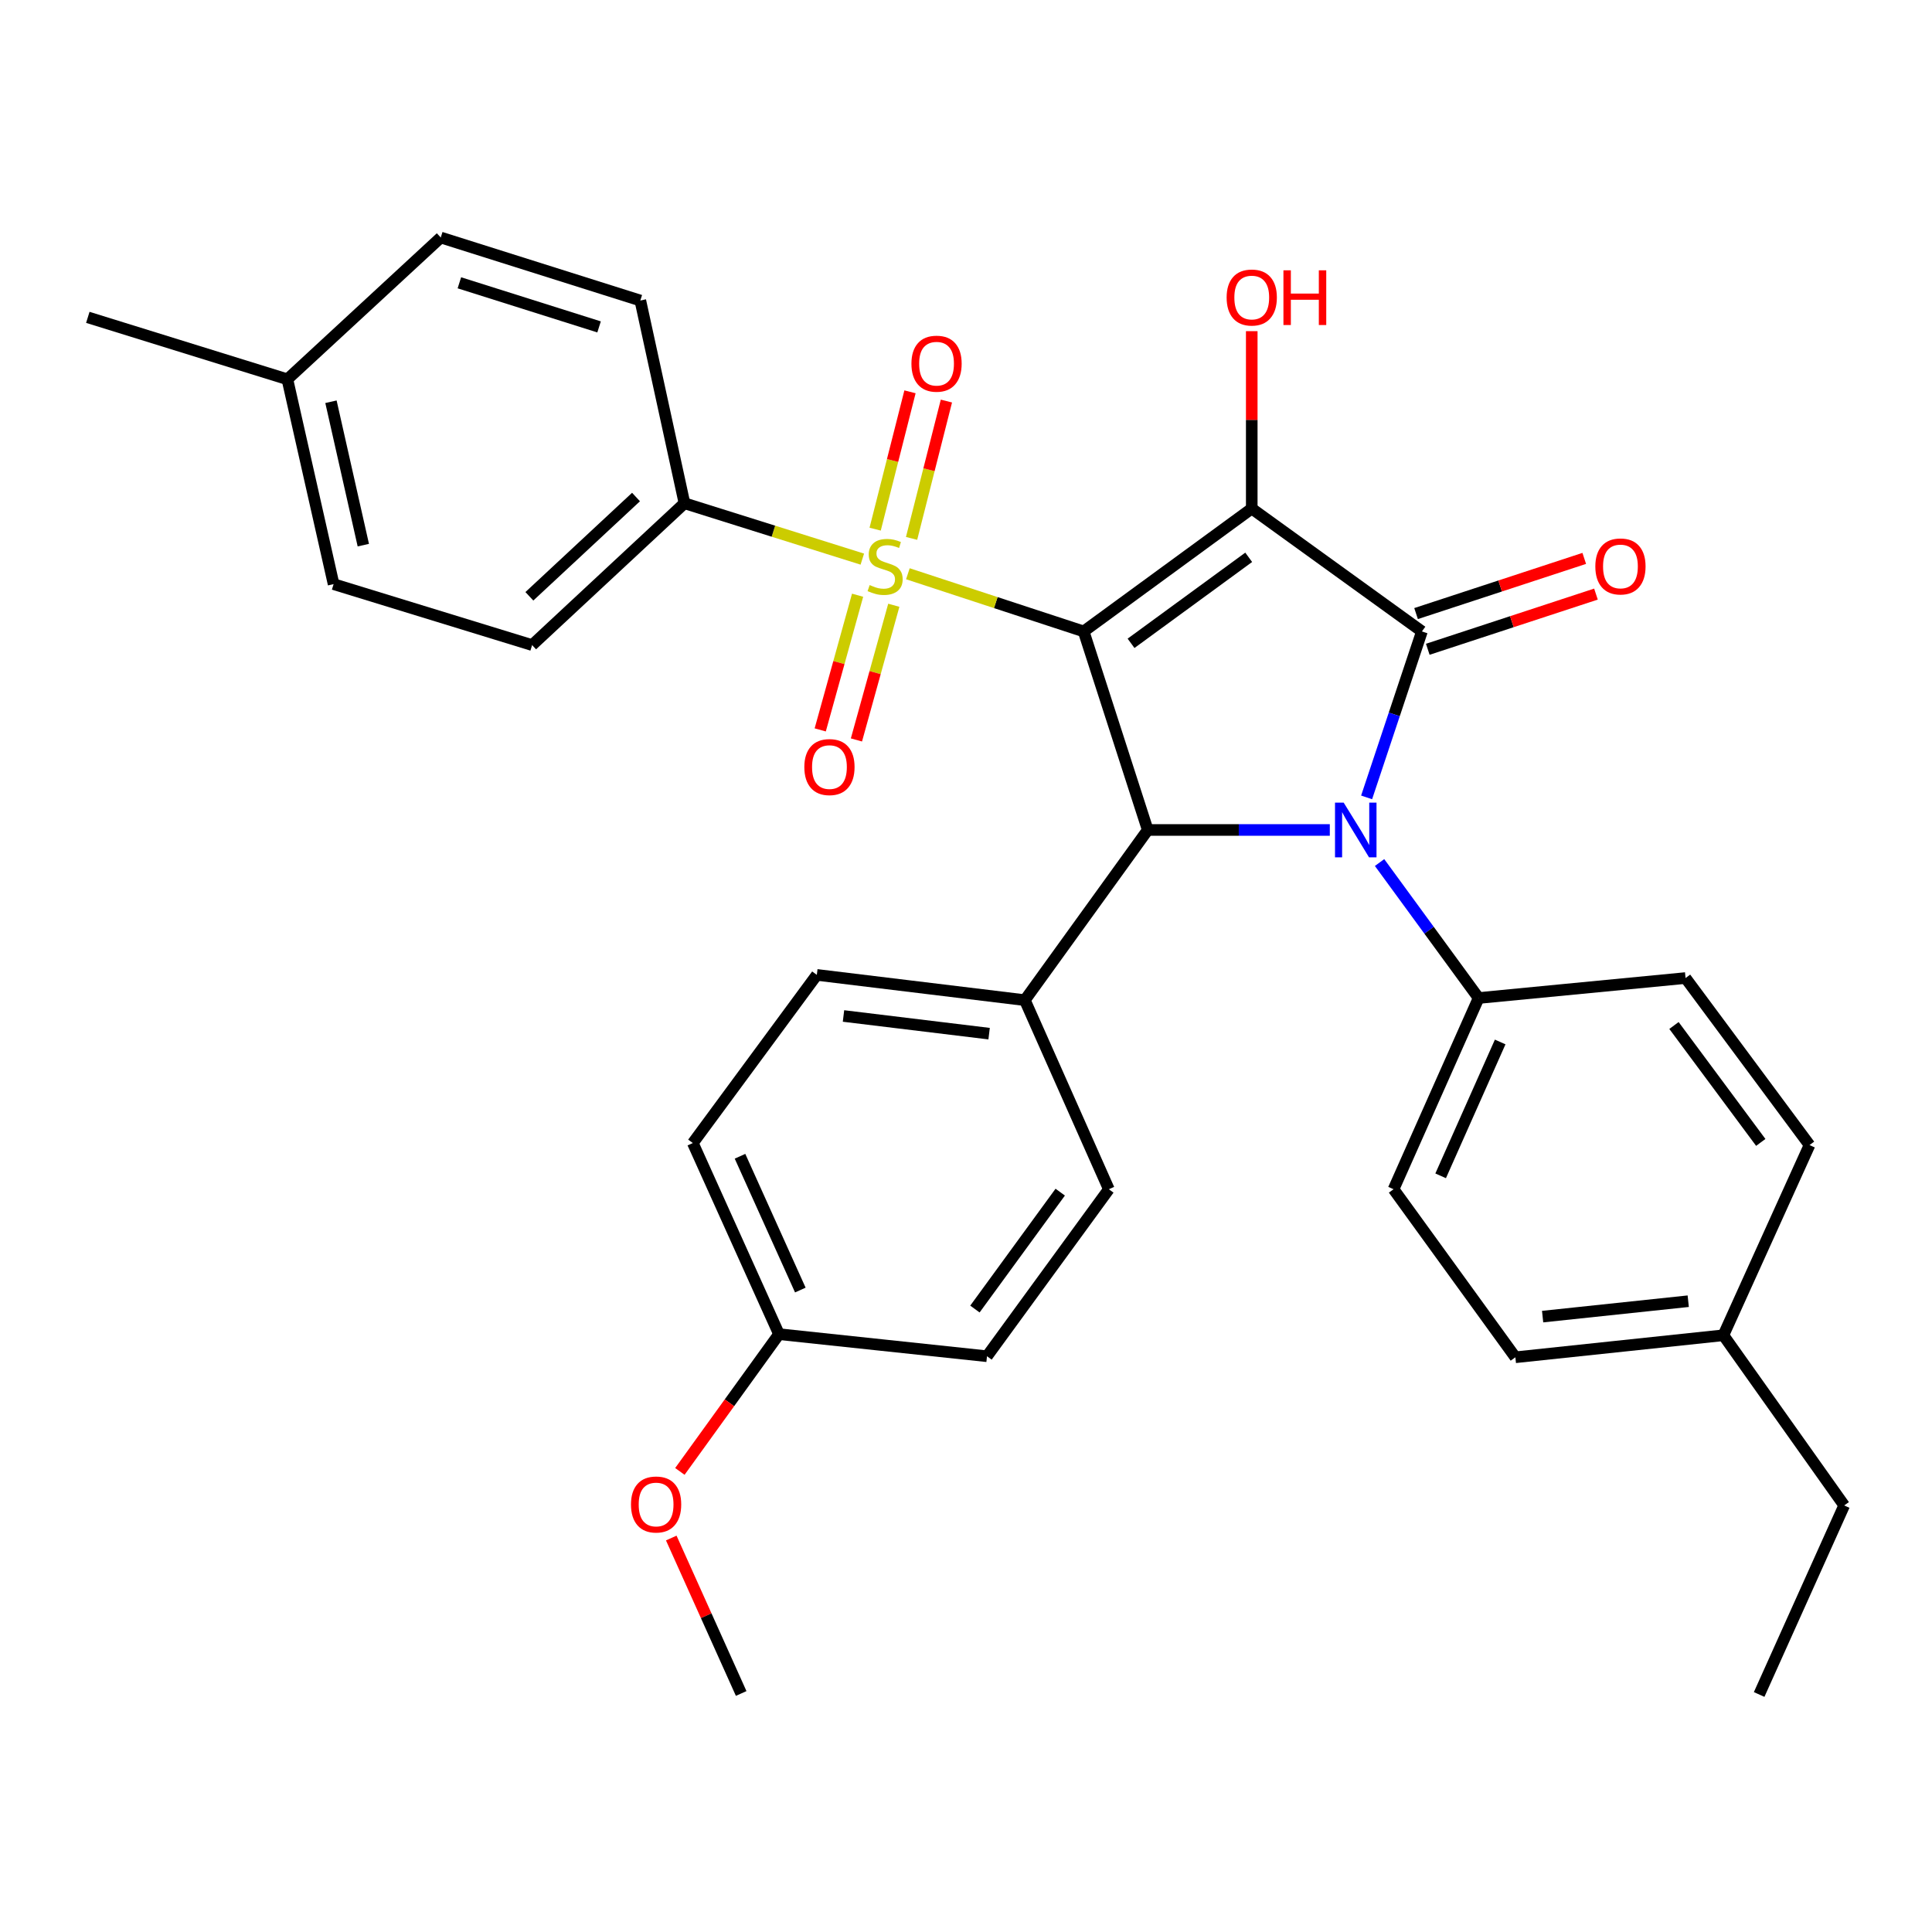 <?xml version='1.0' encoding='iso-8859-1'?>
<svg version='1.1' baseProfile='full'
              xmlns='http://www.w3.org/2000/svg'
                      xmlns:rdkit='http://www.rdkit.org/xml'
                      xmlns:xlink='http://www.w3.org/1999/xlink'
                  xml:space='preserve'
width='1000px' height='1000px' viewBox='0 0 1000 1000'>
<!-- END OF HEADER -->
<rect style='opacity:1.0;fill:#FFFFFF;stroke:none' width='1000' height='1000' x='0' y='0'> </rect>
<path class='bond-0' d='M 560.901,326.827 L 647.903,263.225' style='fill:none;fill-rule:evenodd;stroke:#000000;stroke-width:6px;stroke-linecap:butt;stroke-linejoin:miter;stroke-opacity:1' />
<path class='bond-0' d='M 585.428,332.986 L 646.329,288.465' style='fill:none;fill-rule:evenodd;stroke:#000000;stroke-width:6px;stroke-linecap:butt;stroke-linejoin:miter;stroke-opacity:1' />
<path class='bond-2' d='M 560.901,326.827 L 515.41,311.901' style='fill:none;fill-rule:evenodd;stroke:#000000;stroke-width:6px;stroke-linecap:butt;stroke-linejoin:miter;stroke-opacity:1' />
<path class='bond-2' d='M 515.41,311.901 L 469.919,296.975' style='fill:none;fill-rule:evenodd;stroke:#CCCC00;stroke-width:6px;stroke-linecap:butt;stroke-linejoin:miter;stroke-opacity:1' />
<path class='bond-4' d='M 560.901,326.827 L 594.068,429.592' style='fill:none;fill-rule:evenodd;stroke:#000000;stroke-width:6px;stroke-linecap:butt;stroke-linejoin:miter;stroke-opacity:1' />
<path class='bond-1' d='M 647.903,263.225 L 735.986,326.827' style='fill:none;fill-rule:evenodd;stroke:#000000;stroke-width:6px;stroke-linecap:butt;stroke-linejoin:miter;stroke-opacity:1' />
<path class='bond-11' d='M 647.903,263.225 L 647.903,217.316' style='fill:none;fill-rule:evenodd;stroke:#000000;stroke-width:6px;stroke-linecap:butt;stroke-linejoin:miter;stroke-opacity:1' />
<path class='bond-11' d='M 647.903,217.316 L 647.903,171.406' style='fill:none;fill-rule:evenodd;stroke:#FF0000;stroke-width:6px;stroke-linecap:butt;stroke-linejoin:miter;stroke-opacity:1' />
<path class='bond-10' d='M 739.018,336.066 L 782.543,321.783' style='fill:none;fill-rule:evenodd;stroke:#000000;stroke-width:6px;stroke-linecap:butt;stroke-linejoin:miter;stroke-opacity:1' />
<path class='bond-10' d='M 782.543,321.783 L 826.068,307.5' style='fill:none;fill-rule:evenodd;stroke:#FF0000;stroke-width:6px;stroke-linecap:butt;stroke-linejoin:miter;stroke-opacity:1' />
<path class='bond-10' d='M 732.954,317.588 L 776.48,303.306' style='fill:none;fill-rule:evenodd;stroke:#000000;stroke-width:6px;stroke-linecap:butt;stroke-linejoin:miter;stroke-opacity:1' />
<path class='bond-10' d='M 776.48,303.306 L 820.005,289.023' style='fill:none;fill-rule:evenodd;stroke:#FF0000;stroke-width:6px;stroke-linecap:butt;stroke-linejoin:miter;stroke-opacity:1' />
<path class='bond-32' d='M 735.986,326.827 L 721.673,369.775' style='fill:none;fill-rule:evenodd;stroke:#000000;stroke-width:6px;stroke-linecap:butt;stroke-linejoin:miter;stroke-opacity:1' />
<path class='bond-32' d='M 721.673,369.775 L 707.36,412.724' style='fill:none;fill-rule:evenodd;stroke:#0000FF;stroke-width:6px;stroke-linecap:butt;stroke-linejoin:miter;stroke-opacity:1' />
<path class='bond-5' d='M 446.334,289.401 L 400.307,274.941' style='fill:none;fill-rule:evenodd;stroke:#CCCC00;stroke-width:6px;stroke-linecap:butt;stroke-linejoin:miter;stroke-opacity:1' />
<path class='bond-5' d='M 400.307,274.941 L 354.279,260.481' style='fill:none;fill-rule:evenodd;stroke:#000000;stroke-width:6px;stroke-linecap:butt;stroke-linejoin:miter;stroke-opacity:1' />
<path class='bond-7' d='M 443.89,308.083 L 434.218,342.94' style='fill:none;fill-rule:evenodd;stroke:#CCCC00;stroke-width:6px;stroke-linecap:butt;stroke-linejoin:miter;stroke-opacity:1' />
<path class='bond-7' d='M 434.218,342.94 L 424.547,377.796' style='fill:none;fill-rule:evenodd;stroke:#FF0000;stroke-width:6px;stroke-linecap:butt;stroke-linejoin:miter;stroke-opacity:1' />
<path class='bond-7' d='M 462.629,313.282 L 452.957,348.139' style='fill:none;fill-rule:evenodd;stroke:#CCCC00;stroke-width:6px;stroke-linecap:butt;stroke-linejoin:miter;stroke-opacity:1' />
<path class='bond-7' d='M 452.957,348.139 L 443.286,382.995' style='fill:none;fill-rule:evenodd;stroke:#FF0000;stroke-width:6px;stroke-linecap:butt;stroke-linejoin:miter;stroke-opacity:1' />
<path class='bond-8' d='M 471.829,278.672 L 480.844,243.128' style='fill:none;fill-rule:evenodd;stroke:#CCCC00;stroke-width:6px;stroke-linecap:butt;stroke-linejoin:miter;stroke-opacity:1' />
<path class='bond-8' d='M 480.844,243.128 L 489.86,207.585' style='fill:none;fill-rule:evenodd;stroke:#FF0000;stroke-width:6px;stroke-linecap:butt;stroke-linejoin:miter;stroke-opacity:1' />
<path class='bond-8' d='M 452.979,273.891 L 461.995,238.347' style='fill:none;fill-rule:evenodd;stroke:#CCCC00;stroke-width:6px;stroke-linecap:butt;stroke-linejoin:miter;stroke-opacity:1' />
<path class='bond-8' d='M 461.995,238.347 L 471.011,202.803' style='fill:none;fill-rule:evenodd;stroke:#FF0000;stroke-width:6px;stroke-linecap:butt;stroke-linejoin:miter;stroke-opacity:1' />
<path class='bond-3' d='M 688.306,429.592 L 641.187,429.592' style='fill:none;fill-rule:evenodd;stroke:#0000FF;stroke-width:6px;stroke-linecap:butt;stroke-linejoin:miter;stroke-opacity:1' />
<path class='bond-3' d='M 641.187,429.592 L 594.068,429.592' style='fill:none;fill-rule:evenodd;stroke:#000000;stroke-width:6px;stroke-linecap:butt;stroke-linejoin:miter;stroke-opacity:1' />
<path class='bond-6' d='M 714.06,446.446 L 739.694,481.509' style='fill:none;fill-rule:evenodd;stroke:#0000FF;stroke-width:6px;stroke-linecap:butt;stroke-linejoin:miter;stroke-opacity:1' />
<path class='bond-6' d='M 739.694,481.509 L 765.329,516.573' style='fill:none;fill-rule:evenodd;stroke:#000000;stroke-width:6px;stroke-linecap:butt;stroke-linejoin:miter;stroke-opacity:1' />
<path class='bond-9' d='M 594.068,429.592 L 530.456,517.675' style='fill:none;fill-rule:evenodd;stroke:#000000;stroke-width:6px;stroke-linecap:butt;stroke-linejoin:miter;stroke-opacity:1' />
<path class='bond-12' d='M 354.279,260.481 L 275.423,333.893' style='fill:none;fill-rule:evenodd;stroke:#000000;stroke-width:6px;stroke-linecap:butt;stroke-linejoin:miter;stroke-opacity:1' />
<path class='bond-12' d='M 329.2,257.259 L 274.001,308.647' style='fill:none;fill-rule:evenodd;stroke:#000000;stroke-width:6px;stroke-linecap:butt;stroke-linejoin:miter;stroke-opacity:1' />
<path class='bond-13' d='M 354.279,260.481 L 331.429,155.555' style='fill:none;fill-rule:evenodd;stroke:#000000;stroke-width:6px;stroke-linecap:butt;stroke-linejoin:miter;stroke-opacity:1' />
<path class='bond-14' d='M 765.329,516.573 L 721.304,615.546' style='fill:none;fill-rule:evenodd;stroke:#000000;stroke-width:6px;stroke-linecap:butt;stroke-linejoin:miter;stroke-opacity:1' />
<path class='bond-14' d='M 776.493,539.323 L 745.676,608.604' style='fill:none;fill-rule:evenodd;stroke:#000000;stroke-width:6px;stroke-linecap:butt;stroke-linejoin:miter;stroke-opacity:1' />
<path class='bond-15' d='M 765.329,516.573 L 872.437,506.234' style='fill:none;fill-rule:evenodd;stroke:#000000;stroke-width:6px;stroke-linecap:butt;stroke-linejoin:miter;stroke-opacity:1' />
<path class='bond-16' d='M 530.456,517.675 L 422.786,504.602' style='fill:none;fill-rule:evenodd;stroke:#000000;stroke-width:6px;stroke-linecap:butt;stroke-linejoin:miter;stroke-opacity:1' />
<path class='bond-16' d='M 511.961,535.019 L 436.592,525.868' style='fill:none;fill-rule:evenodd;stroke:#000000;stroke-width:6px;stroke-linecap:butt;stroke-linejoin:miter;stroke-opacity:1' />
<path class='bond-17' d='M 530.456,517.675 L 573.941,615.546' style='fill:none;fill-rule:evenodd;stroke:#000000;stroke-width:6px;stroke-linecap:butt;stroke-linejoin:miter;stroke-opacity:1' />
<path class='bond-22' d='M 275.423,333.893 L 172.669,302.346' style='fill:none;fill-rule:evenodd;stroke:#000000;stroke-width:6px;stroke-linecap:butt;stroke-linejoin:miter;stroke-opacity:1' />
<path class='bond-21' d='M 331.429,155.555 L 228.135,122.939' style='fill:none;fill-rule:evenodd;stroke:#000000;stroke-width:6px;stroke-linecap:butt;stroke-linejoin:miter;stroke-opacity:1' />
<path class='bond-21' d='M 310.08,169.207 L 237.773,146.376' style='fill:none;fill-rule:evenodd;stroke:#000000;stroke-width:6px;stroke-linecap:butt;stroke-linejoin:miter;stroke-opacity:1' />
<path class='bond-23' d='M 721.304,615.546 L 784.354,702.527' style='fill:none;fill-rule:evenodd;stroke:#000000;stroke-width:6px;stroke-linecap:butt;stroke-linejoin:miter;stroke-opacity:1' />
<path class='bond-24' d='M 872.437,506.234 L 936.611,592.685' style='fill:none;fill-rule:evenodd;stroke:#000000;stroke-width:6px;stroke-linecap:butt;stroke-linejoin:miter;stroke-opacity:1' />
<path class='bond-24' d='M 866.448,530.793 L 911.37,591.309' style='fill:none;fill-rule:evenodd;stroke:#000000;stroke-width:6px;stroke-linecap:butt;stroke-linejoin:miter;stroke-opacity:1' />
<path class='bond-20' d='M 422.786,504.602 L 358.612,591.637' style='fill:none;fill-rule:evenodd;stroke:#000000;stroke-width:6px;stroke-linecap:butt;stroke-linejoin:miter;stroke-opacity:1' />
<path class='bond-19' d='M 573.941,615.546 L 510.869,701.987' style='fill:none;fill-rule:evenodd;stroke:#000000;stroke-width:6px;stroke-linecap:butt;stroke-linejoin:miter;stroke-opacity:1' />
<path class='bond-19' d='M 548.771,617.05 L 504.62,677.558' style='fill:none;fill-rule:evenodd;stroke:#000000;stroke-width:6px;stroke-linecap:butt;stroke-linejoin:miter;stroke-opacity:1' />
<path class='bond-18' d='M 403.209,690.556 L 510.869,701.987' style='fill:none;fill-rule:evenodd;stroke:#000000;stroke-width:6px;stroke-linecap:butt;stroke-linejoin:miter;stroke-opacity:1' />
<path class='bond-27' d='M 403.209,690.556 L 377.555,726.08' style='fill:none;fill-rule:evenodd;stroke:#000000;stroke-width:6px;stroke-linecap:butt;stroke-linejoin:miter;stroke-opacity:1' />
<path class='bond-27' d='M 377.555,726.08 L 351.9,761.603' style='fill:none;fill-rule:evenodd;stroke:#FF0000;stroke-width:6px;stroke-linecap:butt;stroke-linejoin:miter;stroke-opacity:1' />
<path class='bond-33' d='M 403.209,690.556 L 358.612,591.637' style='fill:none;fill-rule:evenodd;stroke:#000000;stroke-width:6px;stroke-linecap:butt;stroke-linejoin:miter;stroke-opacity:1' />
<path class='bond-33' d='M 414.248,667.726 L 383.029,598.482' style='fill:none;fill-rule:evenodd;stroke:#000000;stroke-width:6px;stroke-linecap:butt;stroke-linejoin:miter;stroke-opacity:1' />
<path class='bond-25' d='M 228.135,122.939 L 148.749,196.318' style='fill:none;fill-rule:evenodd;stroke:#000000;stroke-width:6px;stroke-linecap:butt;stroke-linejoin:miter;stroke-opacity:1' />
<path class='bond-34' d='M 172.669,302.346 L 148.749,196.318' style='fill:none;fill-rule:evenodd;stroke:#000000;stroke-width:6px;stroke-linecap:butt;stroke-linejoin:miter;stroke-opacity:1' />
<path class='bond-34' d='M 188.051,282.162 L 171.307,207.942' style='fill:none;fill-rule:evenodd;stroke:#000000;stroke-width:6px;stroke-linecap:butt;stroke-linejoin:miter;stroke-opacity:1' />
<path class='bond-35' d='M 784.354,702.527 L 892.024,691.129' style='fill:none;fill-rule:evenodd;stroke:#000000;stroke-width:6px;stroke-linecap:butt;stroke-linejoin:miter;stroke-opacity:1' />
<path class='bond-35' d='M 798.458,681.478 L 873.827,673.5' style='fill:none;fill-rule:evenodd;stroke:#000000;stroke-width:6px;stroke-linecap:butt;stroke-linejoin:miter;stroke-opacity:1' />
<path class='bond-26' d='M 936.611,592.685 L 892.024,691.129' style='fill:none;fill-rule:evenodd;stroke:#000000;stroke-width:6px;stroke-linecap:butt;stroke-linejoin:miter;stroke-opacity:1' />
<path class='bond-29' d='M 148.749,196.318 L 45.455,164.263' style='fill:none;fill-rule:evenodd;stroke:#000000;stroke-width:6px;stroke-linecap:butt;stroke-linejoin:miter;stroke-opacity:1' />
<path class='bond-28' d='M 892.024,691.129 L 954.545,779.212' style='fill:none;fill-rule:evenodd;stroke:#000000;stroke-width:6px;stroke-linecap:butt;stroke-linejoin:miter;stroke-opacity:1' />
<path class='bond-30' d='M 347.443,796.083 L 365.538,836.313' style='fill:none;fill-rule:evenodd;stroke:#FF0000;stroke-width:6px;stroke-linecap:butt;stroke-linejoin:miter;stroke-opacity:1' />
<path class='bond-30' d='M 365.538,836.313 L 383.633,876.543' style='fill:none;fill-rule:evenodd;stroke:#000000;stroke-width:6px;stroke-linecap:butt;stroke-linejoin:miter;stroke-opacity:1' />
<path class='bond-31' d='M 954.545,779.212 L 910.531,877.061' style='fill:none;fill-rule:evenodd;stroke:#000000;stroke-width:6px;stroke-linecap:butt;stroke-linejoin:miter;stroke-opacity:1' />
<path  class='atom-3' d='M 450.136 302.829
Q 450.456 302.949, 451.776 303.509
Q 453.096 304.069, 454.536 304.429
Q 456.016 304.749, 457.456 304.749
Q 460.136 304.749, 461.696 303.469
Q 463.256 302.149, 463.256 299.869
Q 463.256 298.309, 462.456 297.349
Q 461.696 296.389, 460.496 295.869
Q 459.296 295.349, 457.296 294.749
Q 454.776 293.989, 453.256 293.269
Q 451.776 292.549, 450.696 291.029
Q 449.656 289.509, 449.656 286.949
Q 449.656 283.389, 452.056 281.189
Q 454.496 278.989, 459.296 278.989
Q 462.576 278.989, 466.296 280.549
L 465.376 283.629
Q 461.976 282.229, 459.416 282.229
Q 456.656 282.229, 455.136 283.389
Q 453.616 284.509, 453.656 286.469
Q 453.656 287.989, 454.416 288.909
Q 455.216 289.829, 456.336 290.349
Q 457.496 290.869, 459.416 291.469
Q 461.976 292.269, 463.496 293.069
Q 465.016 293.869, 466.096 295.509
Q 467.216 297.109, 467.216 299.869
Q 467.216 303.789, 464.576 305.909
Q 461.976 307.989, 457.616 307.989
Q 455.096 307.989, 453.176 307.429
Q 451.296 306.909, 449.056 305.989
L 450.136 302.829
' fill='#CCCC00'/>
<path  class='atom-4' d='M 695.478 415.432
L 704.758 430.432
Q 705.678 431.912, 707.158 434.592
Q 708.638 437.272, 708.718 437.432
L 708.718 415.432
L 712.478 415.432
L 712.478 443.752
L 708.598 443.752
L 698.638 427.352
Q 697.478 425.432, 696.238 423.232
Q 695.038 421.032, 694.678 420.352
L 694.678 443.752
L 690.998 443.752
L 690.998 415.432
L 695.478 415.432
' fill='#0000FF'/>
<path  class='atom-8' d='M 416.322 397.034
Q 416.322 390.234, 419.682 386.434
Q 423.042 382.634, 429.322 382.634
Q 435.602 382.634, 438.962 386.434
Q 442.322 390.234, 442.322 397.034
Q 442.322 403.914, 438.922 407.834
Q 435.522 411.714, 429.322 411.714
Q 423.082 411.714, 419.682 407.834
Q 416.322 403.954, 416.322 397.034
M 429.322 408.514
Q 433.642 408.514, 435.962 405.634
Q 438.322 402.714, 438.322 397.034
Q 438.322 391.474, 435.962 388.674
Q 433.642 385.834, 429.322 385.834
Q 425.002 385.834, 422.642 388.634
Q 420.322 391.434, 420.322 397.034
Q 420.322 402.754, 422.642 405.634
Q 425.002 408.514, 429.322 408.514
' fill='#FF0000'/>
<path  class='atom-9' d='M 471.756 188.241
Q 471.756 181.441, 475.116 177.641
Q 478.476 173.841, 484.756 173.841
Q 491.036 173.841, 494.396 177.641
Q 497.756 181.441, 497.756 188.241
Q 497.756 195.121, 494.356 199.041
Q 490.956 202.921, 484.756 202.921
Q 478.516 202.921, 475.116 199.041
Q 471.756 195.161, 471.756 188.241
M 484.756 199.721
Q 489.076 199.721, 491.396 196.841
Q 493.756 193.921, 493.756 188.241
Q 493.756 182.681, 491.396 179.881
Q 489.076 177.041, 484.756 177.041
Q 480.436 177.041, 478.076 179.841
Q 475.756 182.641, 475.756 188.241
Q 475.756 193.961, 478.076 196.841
Q 480.436 199.721, 484.756 199.721
' fill='#FF0000'/>
<path  class='atom-11' d='M 825.74 293.189
Q 825.74 286.389, 829.1 282.589
Q 832.46 278.789, 838.74 278.789
Q 845.02 278.789, 848.38 282.589
Q 851.74 286.389, 851.74 293.189
Q 851.74 300.069, 848.34 303.989
Q 844.94 307.869, 838.74 307.869
Q 832.5 307.869, 829.1 303.989
Q 825.74 300.109, 825.74 293.189
M 838.74 304.669
Q 843.06 304.669, 845.38 301.789
Q 847.74 298.869, 847.74 293.189
Q 847.74 287.629, 845.38 284.829
Q 843.06 281.989, 838.74 281.989
Q 834.42 281.989, 832.06 284.789
Q 829.74 287.589, 829.74 293.189
Q 829.74 298.909, 832.06 301.789
Q 834.42 304.669, 838.74 304.669
' fill='#FF0000'/>
<path  class='atom-12' d='M 634.903 153.993
Q 634.903 147.193, 638.263 143.393
Q 641.623 139.593, 647.903 139.593
Q 654.183 139.593, 657.543 143.393
Q 660.903 147.193, 660.903 153.993
Q 660.903 160.873, 657.503 164.793
Q 654.103 168.673, 647.903 168.673
Q 641.663 168.673, 638.263 164.793
Q 634.903 160.913, 634.903 153.993
M 647.903 165.473
Q 652.223 165.473, 654.543 162.593
Q 656.903 159.673, 656.903 153.993
Q 656.903 148.433, 654.543 145.633
Q 652.223 142.793, 647.903 142.793
Q 643.583 142.793, 641.223 145.593
Q 638.903 148.393, 638.903 153.993
Q 638.903 159.713, 641.223 162.593
Q 643.583 165.473, 647.903 165.473
' fill='#FF0000'/>
<path  class='atom-12' d='M 664.303 139.913
L 668.143 139.913
L 668.143 151.953
L 682.623 151.953
L 682.623 139.913
L 686.463 139.913
L 686.463 168.233
L 682.623 168.233
L 682.623 155.153
L 668.143 155.153
L 668.143 168.233
L 664.303 168.233
L 664.303 139.913
' fill='#FF0000'/>
<path  class='atom-28' d='M 326.597 778.719
Q 326.597 771.919, 329.957 768.119
Q 333.317 764.319, 339.597 764.319
Q 345.877 764.319, 349.237 768.119
Q 352.597 771.919, 352.597 778.719
Q 352.597 785.599, 349.197 789.519
Q 345.797 793.399, 339.597 793.399
Q 333.357 793.399, 329.957 789.519
Q 326.597 785.639, 326.597 778.719
M 339.597 790.199
Q 343.917 790.199, 346.237 787.319
Q 348.597 784.399, 348.597 778.719
Q 348.597 773.159, 346.237 770.359
Q 343.917 767.519, 339.597 767.519
Q 335.277 767.519, 332.917 770.319
Q 330.597 773.119, 330.597 778.719
Q 330.597 784.439, 332.917 787.319
Q 335.277 790.199, 339.597 790.199
' fill='#FF0000'/>
</svg>
